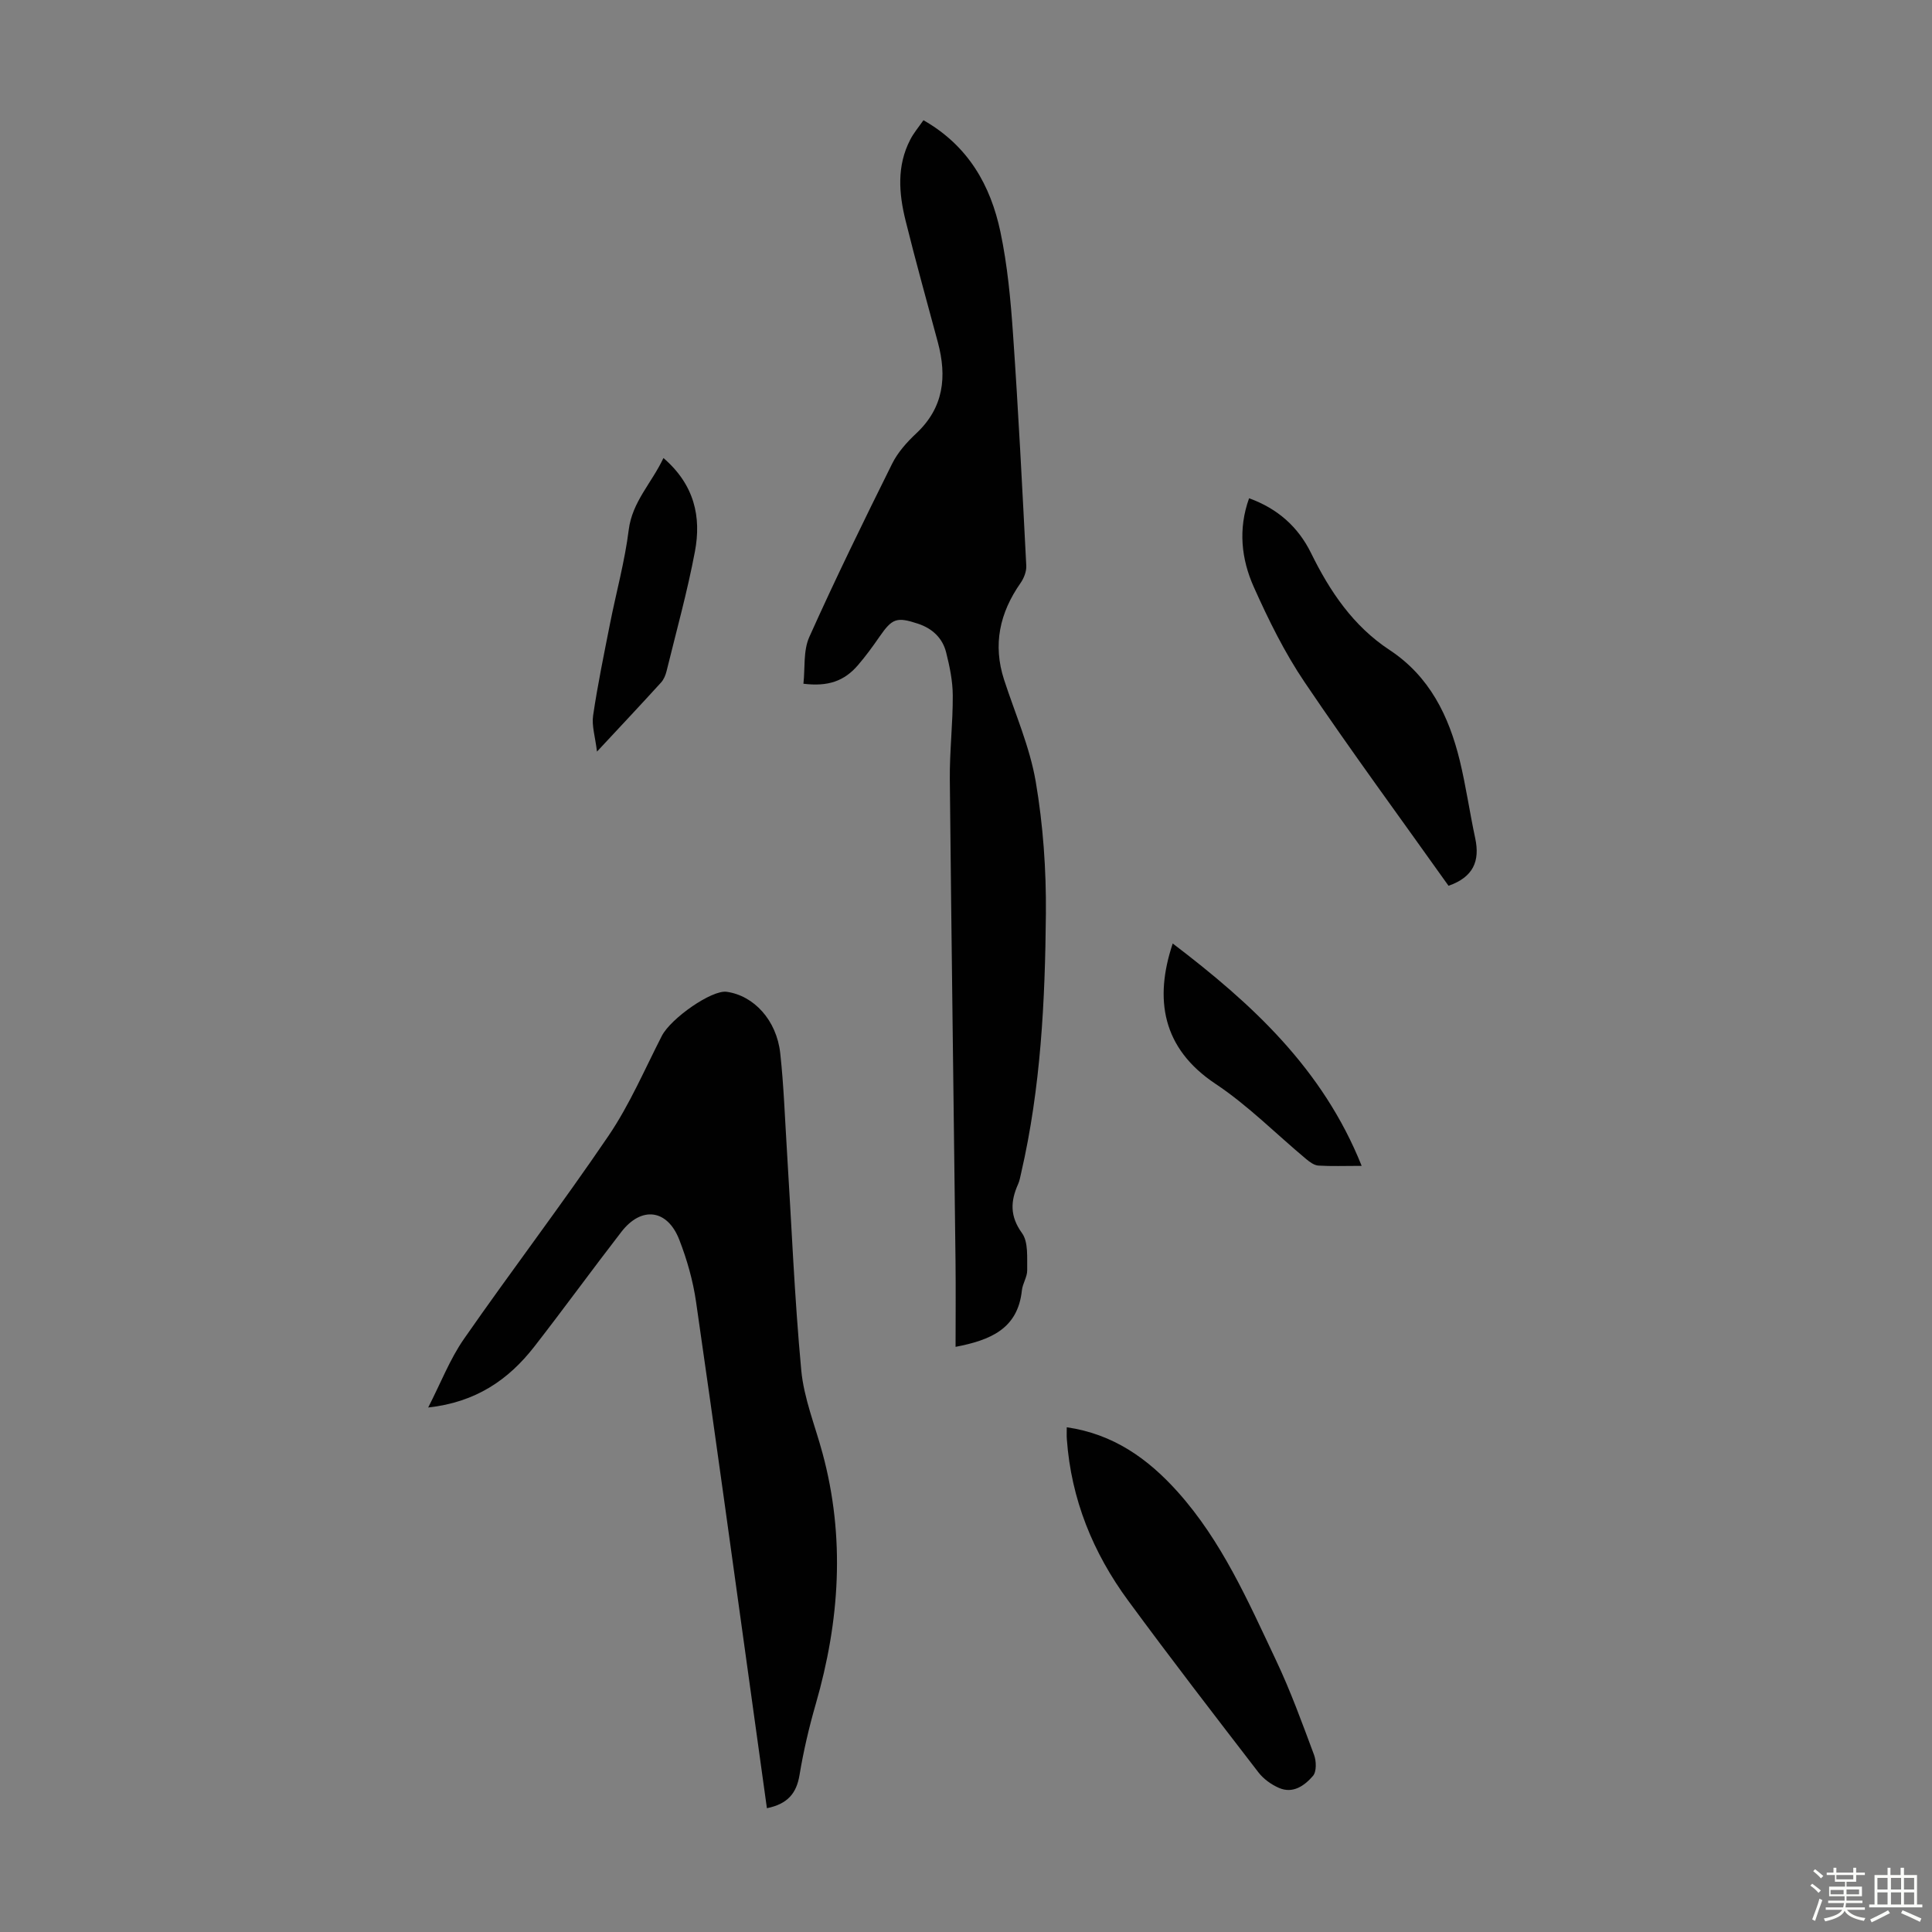 <svg enable-background="new 0 0 400 400" viewBox="0 0 400 400" xmlns="http://www.w3.org/2000/svg"><rect x="0" y="0" width="400" height="400" fill="#808080" stroke="none"/><path d="m374.8 390.4.4-.4c.7.5 1.3 1 1.8 1.4l-.5.5c-.5-.6-1.1-1.1-1.7-1.5zm1 7.3-.6-.3c.5-1.4 1.1-2.8 1.5-4.3.2.1.4.2.6.3-.5 1.3-1 2.8-1.5 4.3zm-.4-10.3.4-.4c.4.3 1 .8 1.7 1.4l-.5.5c-.4-.5-1-1-1.6-1.5zm2.5.3h1.7v-1h.6v1h3.5v-1h.6v1h1.8v.5h-1.8v1.4h-2v1h3.2v2h-3.2v.9h3.3v.5h-3.4c0 .3-.1.6-.1.9h4v.5h-3.7c.7.9 1.9 1.5 3.8 1.7-.1.2-.2.4-.3.6-2.1-.4-3.5-1.1-4-2.1-.4 1-1.8 1.7-4 2.2-.1-.2-.2-.4-.3-.6 2.1-.4 3.4-1 3.8-1.8h-3.4v-.5h3.6c.1-.3.1-.6.2-.9h-3.3v-.5h3.4c0-.3 0-.6 0-.9h-3.2v-2h3.3v-1h-2.1v-1.4h-1.7v-.5zm1.1 3.5v1h2.7c0-.3 0-.4 0-.4 0-.1 0-.2 0-.2 0-.1 0-.2 0-.3h-2.7zm1.2-3v.9h3.5v-.9zm4.7 3h-2.6v.6.4h2.6z" fill="#fbfcfa"/><path d="m393.6 386.7h.6v1.5h2.7v6.1h1.1v.6h-11v-.6h1.1v-6.1h2.7v-1.5h.6v1.5h2.1v-1.5zm-2.7 8.8.4.6c-1.2.6-2.5 1.3-3.8 1.9-.1-.2-.2-.4-.3-.6 1.2-.6 2.5-1.2 3.7-1.9zm-2.2-6.7v2.4h2.1v-2.4zm0 3v2.5h2.1v-2.5zm2.8-3v2.4h2.1v-2.4zm0 3v2.5h2.1v-2.5zm6 6.1c-1.4-.7-2.7-1.3-3.9-1.8l.3-.6c1.5.6 2.7 1.2 3.9 1.7zm-1.2-9.1h-2.1v2.4h2.1zm-2.1 3v2.5h2.1v-2.5z" fill="#fbfcfa"/><g fill="#010101"><path d="m191.19 24.89c9.32 5.31 13.9 13.52 15.93 23.09 1.47 6.96 2.13 14.14 2.62 21.25 1.11 15.96 1.92 31.94 2.74 47.91.06 1.18-.5 2.59-1.2 3.59-4.31 6.16-5.76 12.74-3.39 20.02 2.28 7.01 5.32 13.9 6.55 21.09 1.53 8.99 2.18 18.24 2.1 27.36-.16 18.01-1.05 36.02-5.13 53.69-.18.76-.3 1.55-.62 2.26-1.58 3.54-1.74 6.64.81 10.16 1.34 1.86 1.02 5.06 1.07 7.66.03 1.38-.95 2.76-1.1 4.19-.84 7.98-6.54 10.31-13.73 11.69 0-5.98.06-11.86-.01-17.74-.39-33.24-.85-66.47-1.18-99.71-.06-5.8.64-11.61.61-17.41-.01-2.98-.64-6-1.37-8.91-.75-3-2.88-4.98-5.86-5.96-4.4-1.45-5.32-1.09-7.97 2.75-1.4 2.02-2.85 4.02-4.46 5.88-2.82 3.26-6.16 4.44-11.26 3.81.36-3.23-.06-6.82 1.21-9.66 5.43-12.11 11.27-24.04 17.17-35.92 1.17-2.35 3.06-4.45 5-6.27 5.69-5.34 6.35-11.73 4.46-18.81-2.26-8.42-4.61-16.81-6.7-25.27-1.39-5.61-1.83-11.3.97-16.7.69-1.37 1.72-2.57 2.74-4.04z"/><path d="m158.78 374.37c-1.08-7.82-2.14-15.44-3.2-23.06-3.79-27.24-7.52-54.5-11.46-81.72-.63-4.39-1.87-8.77-3.48-12.91-2.46-6.34-7.84-7-11.98-1.65-6.09 7.87-11.94 15.94-18.05 23.79-5.34 6.85-12.08 11.5-21.96 12.59 2.63-5.13 4.5-10.02 7.4-14.19 9.83-14.14 20.29-27.85 29.96-42.1 4.35-6.42 7.45-13.69 11.01-20.64 1.87-3.65 10.34-9.56 13.42-9.14 5.64.78 10.35 5.88 11.1 12.72.73 6.66.96 13.38 1.38 20.08.95 15.18 1.56 30.4 2.97 45.54.54 5.81 2.86 11.46 4.4 17.17 4.73 17.46 3.57 34.74-1.4 51.96-1.39 4.82-2.54 9.75-3.36 14.7-.63 3.81-2.49 5.99-6.75 6.86z"/><path d="m220.86 295.5c9.68 1.4 16.82 6.53 22.93 13.33 9.18 10.23 14.62 22.7 20.4 34.92 3.01 6.35 5.41 12.99 7.87 19.58.48 1.29.54 3.46-.22 4.35-1.74 2.01-4.14 3.77-7.08 2.47-1.57-.69-3.16-1.83-4.2-3.18-9.08-11.79-18.17-23.58-26.98-35.57-7.29-9.91-11.81-21.01-12.7-33.41-.06-.65-.02-1.32-.02-2.49z"/><path d="m299.9 183.39c-9.94-13.99-20.15-27.86-29.78-42.13-4.16-6.15-7.5-12.94-10.54-19.74-2.58-5.77-3.26-12-.97-18.36 5.89 2.13 10.15 5.9 12.83 11.35 3.9 7.94 8.72 15.1 16.25 20.06 8.29 5.46 12.29 13.67 14.54 22.9 1.29 5.31 2.05 10.75 3.2 16.09 1.01 4.73-.41 8.05-5.53 9.83z"/><path d="m281.92 241.38c-3.65 0-6.33.11-8.98-.06-.86-.06-1.78-.74-2.5-1.34-6.25-5.21-12.04-11.1-18.78-15.58-11.09-7.37-12.7-17.6-8.86-29.06 16.38 12.47 31.04 25.88 39.12 46.04z"/><path d="m137.36 94.83c6.44 5.55 7.86 12.21 6.52 19.34-1.57 8.33-3.85 16.52-5.87 24.76-.21.84-.57 1.75-1.15 2.38-4.13 4.54-8.33 9.01-13.26 14.3-.37-3.09-1.12-5.36-.8-7.48.94-6.39 2.26-12.73 3.51-19.07 1.28-6.46 3.05-12.85 3.86-19.36.74-5.84 4.73-9.65 7.19-14.87z"/></g></svg>